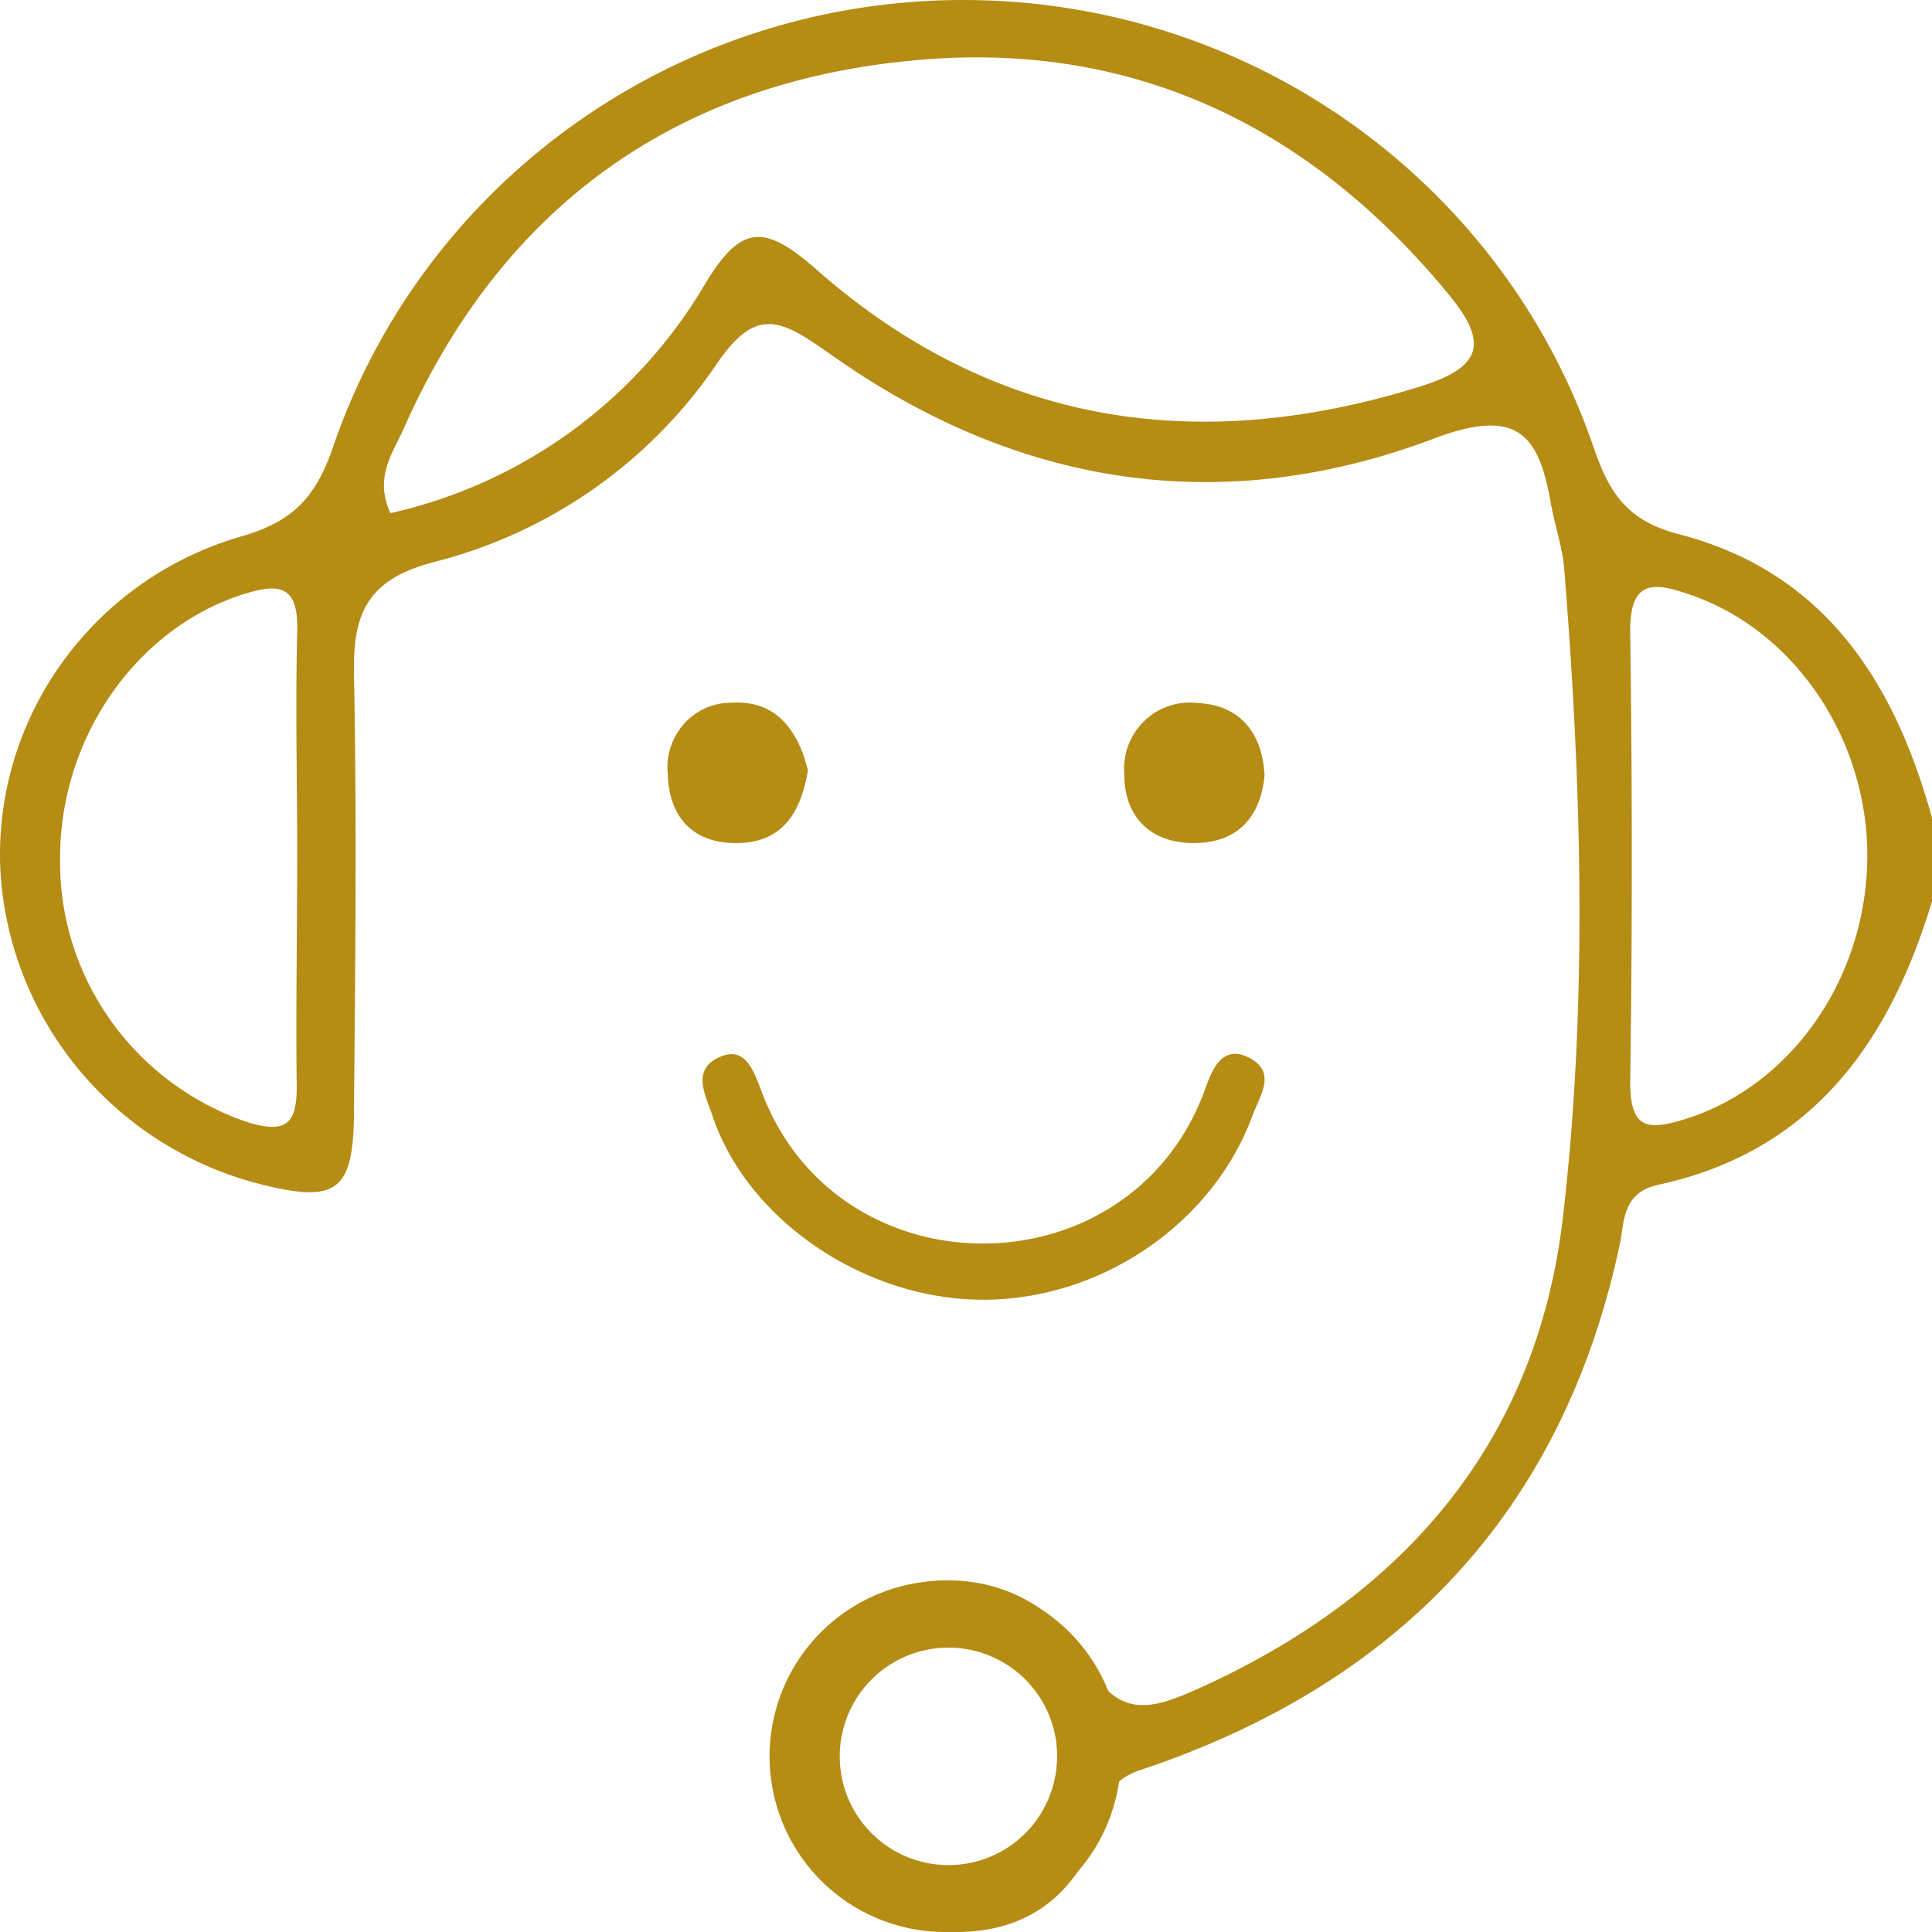 <?xml version="1.0" encoding="UTF-8"?>
<svg xmlns="http://www.w3.org/2000/svg" width="65" height="65" viewBox="0 0 65 65">
    <g fill="#B58C14" fill-rule="evenodd">
        <path fill-rule="nonzero" d="M26.013 59.713c-.299-2.59 1.16-5.065 3.583-6.083 2.54-1.033 5.516-.331 6.905 2.2 1.094 1.992 2.155 1.723 3.776.999 6.984-3.132 11.435-8.334 12.308-15.894.839-7.234.623-14.54.04-21.814-.063-.735-.318-1.453-.449-2.189-.408-2.334-1.133-3.232-3.934-2.177-7.205 2.727-14.122 1.577-20.363-2.88-1.61-1.122-2.432-1.604-3.787.4a16.336 16.336 0 0 1-9.508 6.638c-2.267.6-2.715 1.763-2.675 3.794.096 4.855.045 9.715 0 14.592 0 2.845-.567 3.232-3.402 2.475C3.617 38.408.18 34.07.003 29.044c-.125-5.039 3.173-9.536 8.05-10.978 1.77-.494 2.557-1.302 3.141-2.997C14.27 6.062 22.804 0 32.408 0s18.139 6.062 21.214 15.07c.533 1.542 1.134 2.457 2.874 2.906 4.921 1.28 7.251 5 8.504 9.54v2.807c-1.429 4.742-4.025 8.418-9.218 9.54-1.162.259-1.134 1.162-1.27 1.925-1.848 8.789-7.149 14.592-15.618 17.583-.703.253-1.423.365-1.65 1.29C36.79 62.52 35.577 65 32.176 65c-3.402 0-5.8-2.93-6.163-5.287zM13.14 17.263A16.463 16.463 0 0 0 23.7 9.592c1.214-2.037 2.002-2.082 3.77-.522 5.947 5.23 12.813 6.28 20.33 3.928 2.03-.645 2.313-1.43.935-3.098-4.694-5.707-10.737-8.592-18.107-7.857-8.05.775-13.833 5.051-17.087 12.47-.357.758-.946 1.606-.402 2.75zM9.999 28.83c0-2.52-.063-5.05 0-7.56.05-1.565-.568-1.683-1.877-1.257-3.555 1.162-6.117 4.827-6.1 8.884-.049 3.944 2.435 7.484 6.185 8.817 1.48.494 1.808.067 1.774-1.319-.028-2.52.017-5.045.017-7.565zm52.824-.045c0-3.928-2.426-7.52-5.867-8.744-1.265-.449-2.138-.611-2.11 1.252.072 5.032.072 10.068 0 15.108 0 1.577.568 1.65 1.86 1.246 3.572-1.117 6.117-4.77 6.117-8.862zm-31.1 26.377c-1.002.015-1.956.423-2.652 1.135a3.712 3.712 0 0 0-1.062 2.659 3.735 3.735 0 0 0 1.888 3.371 3.814 3.814 0 0 0 3.894-.066 3.732 3.732 0 0 0 1.77-3.434 3.714 3.714 0 0 0-1.145-2.634 3.79 3.79 0 0 0-2.694-1.053v.022z"/>
        <path d="M33.064 43.727c-3.982 0-7.937-2.69-9.098-6.202-.22-.667-.737-1.547.27-1.972.814-.35 1.1.431 1.342 1.046 2.503 7.013 12.558 6.979 15.006-.063.21-.575.55-1.368 1.386-.977 1.024.488.418 1.293.176 1.954-1.336 3.656-5.11 6.226-9.082 6.214zM42.545 26.09c-.13 1.33-.833 2.22-2.254 2.272-1.562.052-2.479-.864-2.468-2.356a2.231 2.231 0 0 1 .695-1.768 2.205 2.205 0 0 1 1.799-.583c1.354.068 2.15.948 2.228 2.434zM27.182 25.917c-.232 1.387-.828 2.38-2.253 2.443-1.512.068-2.412-.762-2.463-2.311a2.21 2.21 0 0 1 .545-1.694c.41-.46.991-.718 1.6-.712 1.511-.1 2.247.95 2.57 2.274z"/>
        <path fill-rule="nonzero" d="M31.91 65a5.91 5.91 0 1 1 0-11.818 5.91 5.91 0 0 1 0 11.818zm0-2.251a3.658 3.658 0 1 0 0-7.316 3.658 3.658 0 0 0 0 7.316z"/>
    </g>
</svg>
